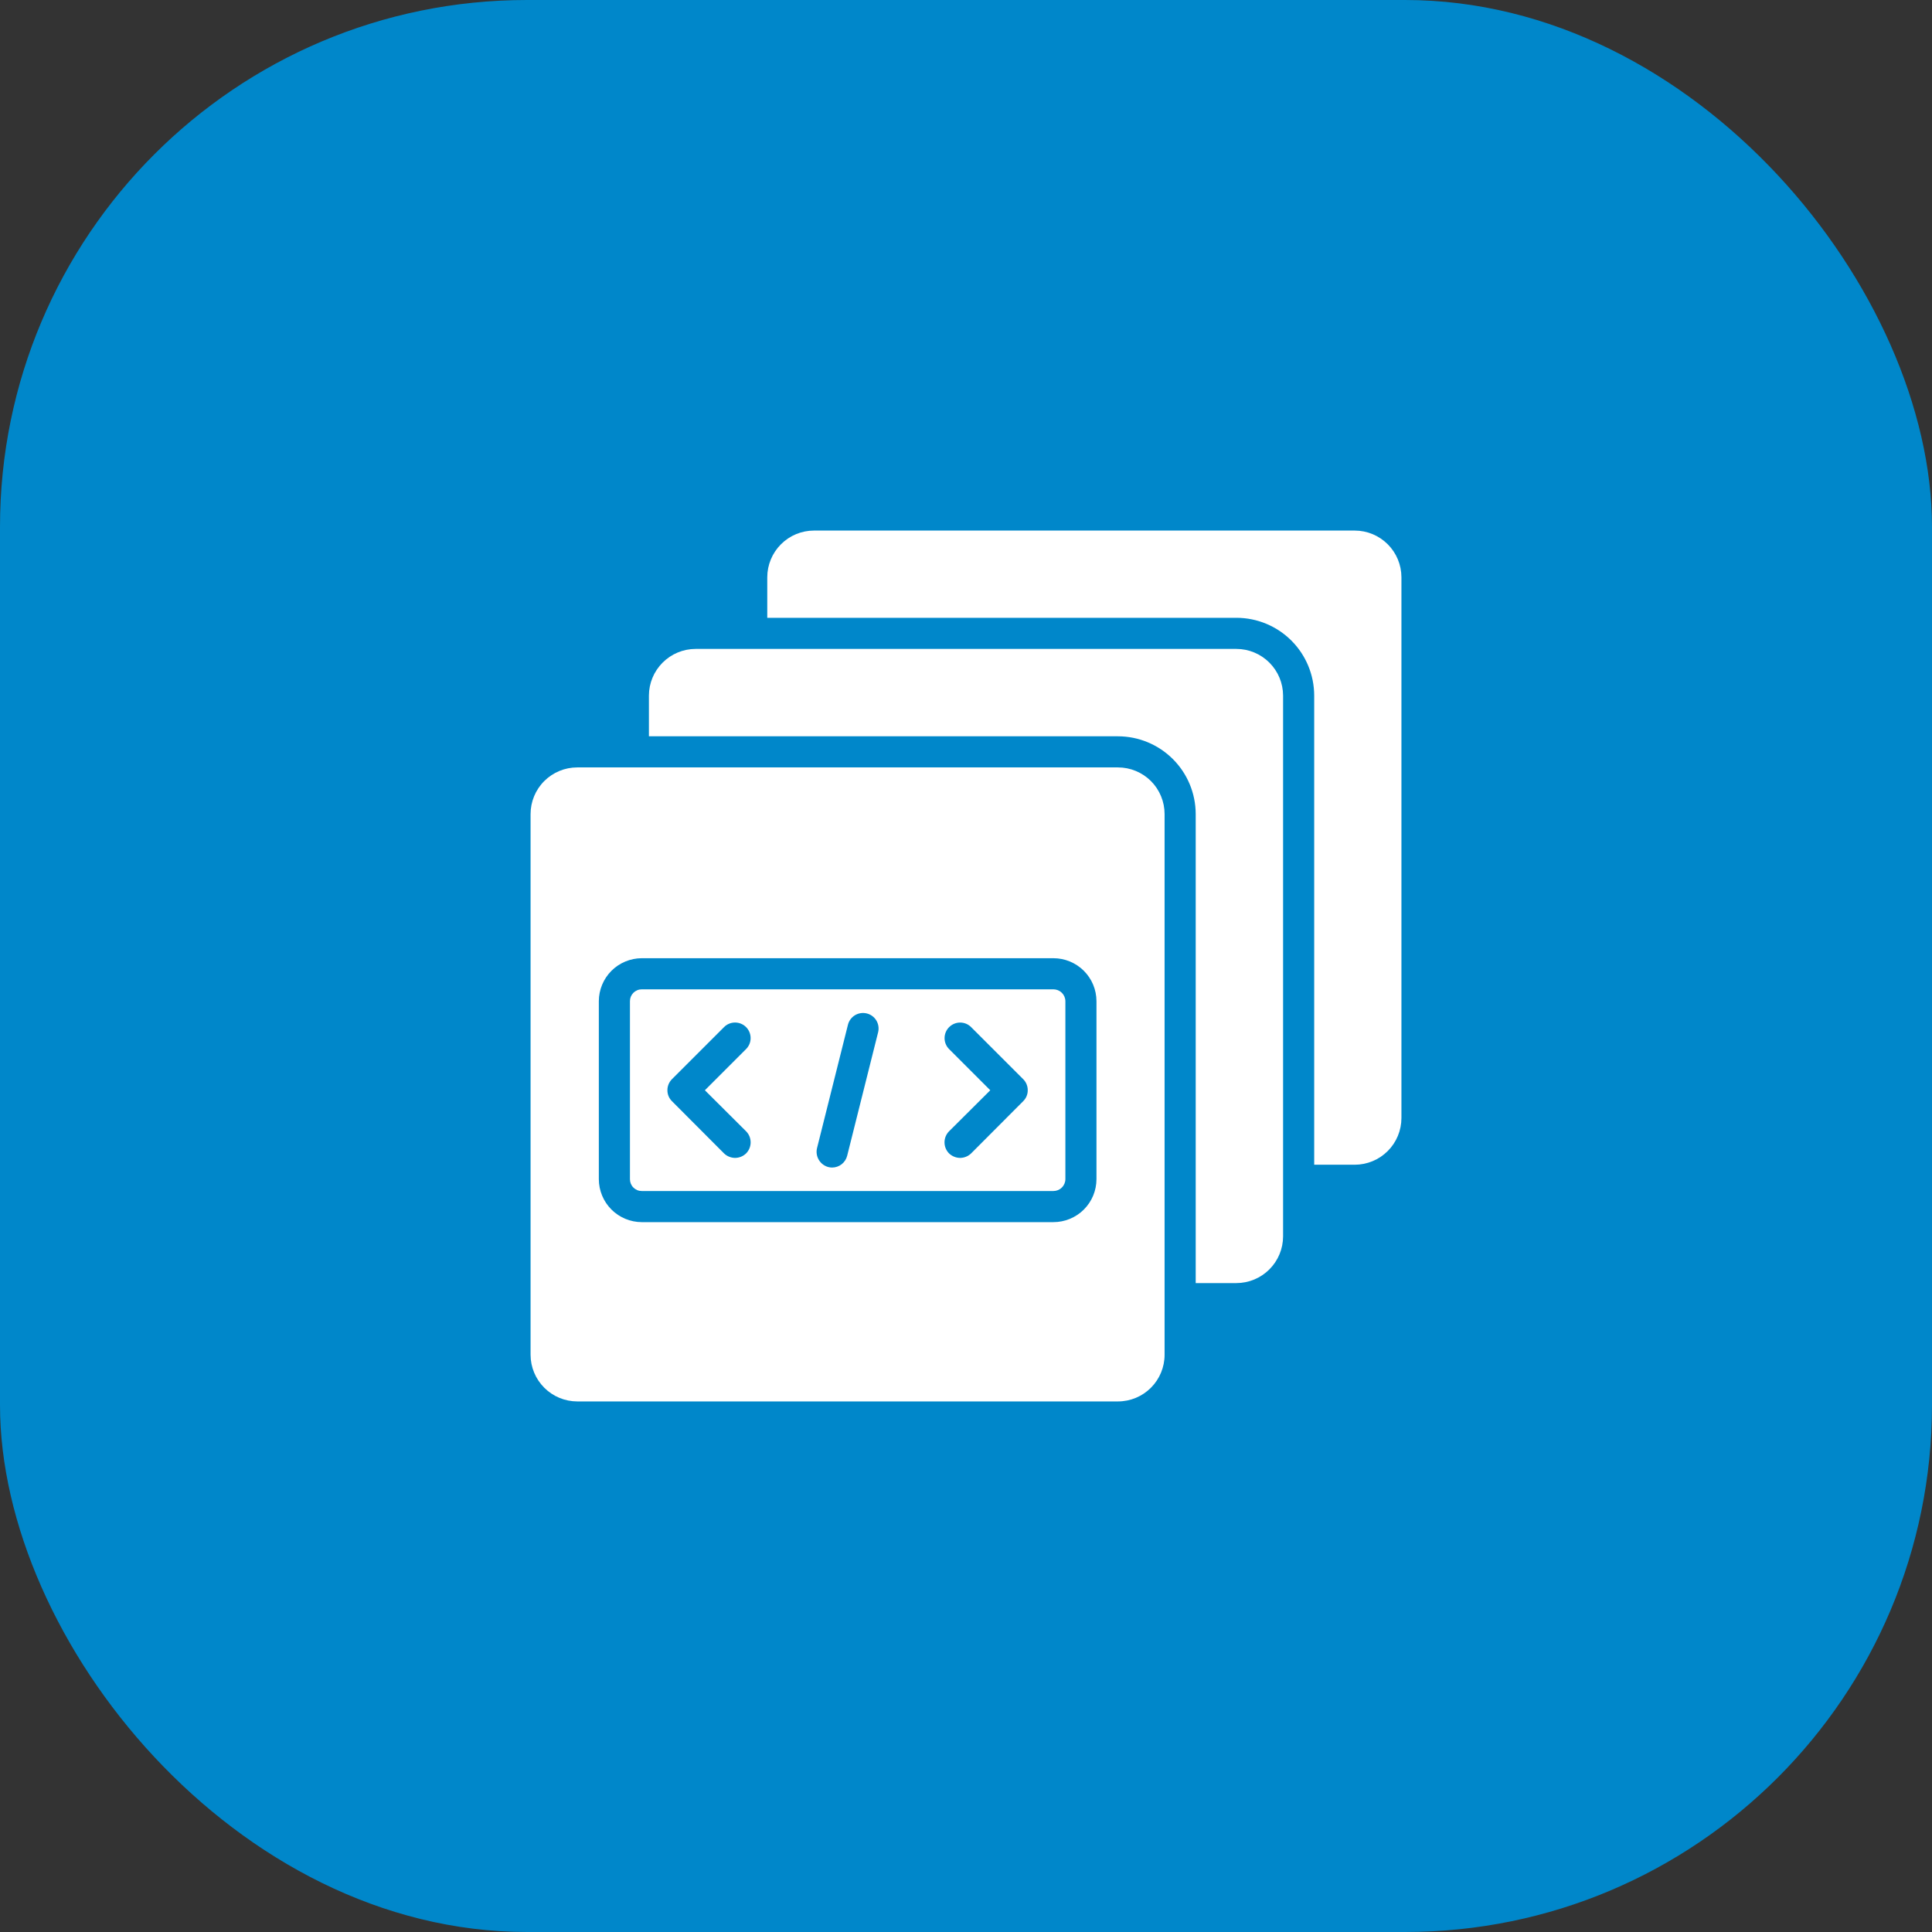 <svg width="66" height="66" viewBox="0 0 66 66" fill="none" xmlns="http://www.w3.org/2000/svg">
<rect x="0" y="0" width="66" height="66" fill="#333333" stroke="none"/>
<rect width="66" height="66" rx="18" fill="#0087CA"/>
<path d="M38.19 26.216H19.719C19.296 26.216 18.891 26.384 18.592 26.683C18.293 26.982 18.125 27.387 18.125 27.81V46.281C18.126 46.704 18.294 47.108 18.593 47.407C18.892 47.706 19.296 47.874 19.719 47.875H38.19C38.613 47.875 39.018 47.707 39.317 47.408C39.616 47.109 39.784 46.704 39.784 46.281V27.81C39.784 27.6 39.743 27.393 39.663 27.2C39.583 27.006 39.466 26.83 39.318 26.682C39.17 26.534 38.994 26.417 38.8 26.337C38.607 26.257 38.4 26.216 38.19 26.216ZM37.457 40.283C37.456 40.673 37.301 41.046 37.025 41.321C36.749 41.596 36.375 41.75 35.986 41.75H21.923C21.535 41.749 21.162 41.594 20.887 41.319C20.613 41.045 20.458 40.672 20.457 40.283V34.201C20.458 33.812 20.613 33.44 20.887 33.165C21.162 32.89 21.535 32.735 21.923 32.734H35.986C36.375 32.734 36.749 32.888 37.025 33.163C37.301 33.438 37.456 33.811 37.457 34.201V40.283Z" fill="white"/>
<path d="M35.986 33.797H21.923C21.87 33.797 21.818 33.807 21.769 33.828C21.72 33.848 21.675 33.878 21.638 33.915C21.6 33.953 21.571 33.997 21.55 34.046C21.53 34.095 21.52 34.148 21.52 34.201V40.283C21.52 40.337 21.53 40.389 21.55 40.438C21.571 40.487 21.6 40.532 21.638 40.569C21.675 40.606 21.72 40.636 21.769 40.657C21.818 40.677 21.87 40.687 21.923 40.687H35.986C36.093 40.687 36.197 40.645 36.273 40.569C36.35 40.494 36.394 40.391 36.395 40.283V34.201C36.394 34.093 36.35 33.99 36.273 33.914C36.197 33.839 36.093 33.797 35.986 33.797ZM25.488 38.647C25.588 38.748 25.643 38.883 25.643 39.024C25.643 39.166 25.588 39.301 25.488 39.402C25.387 39.5 25.252 39.555 25.111 39.556C24.97 39.554 24.835 39.499 24.734 39.402L22.954 37.617C22.905 37.568 22.866 37.51 22.839 37.446C22.813 37.382 22.799 37.314 22.8 37.245C22.799 37.175 22.813 37.105 22.839 37.041C22.866 36.976 22.905 36.917 22.954 36.867L24.734 35.088C24.783 35.038 24.841 34.999 24.906 34.972C24.97 34.945 25.039 34.931 25.109 34.931C25.179 34.931 25.248 34.944 25.313 34.971C25.377 34.997 25.436 35.036 25.485 35.085C25.535 35.134 25.574 35.193 25.601 35.257C25.628 35.322 25.642 35.391 25.642 35.461C25.643 35.53 25.629 35.599 25.603 35.664C25.576 35.729 25.537 35.787 25.488 35.837L24.08 37.245L25.488 38.647ZM29.998 35.263L28.941 39.481C28.913 39.596 28.846 39.698 28.753 39.772C28.66 39.845 28.544 39.885 28.426 39.885C28.383 39.885 28.34 39.88 28.298 39.869C28.162 39.833 28.045 39.745 27.973 39.624C27.9 39.503 27.878 39.358 27.911 39.221L28.968 35.003C29.003 34.867 29.091 34.751 29.211 34.679C29.332 34.608 29.476 34.587 29.612 34.621C29.748 34.655 29.866 34.742 29.938 34.862C30.01 34.983 30.032 35.127 29.998 35.263ZM34.955 37.617L33.175 39.402C33.074 39.5 32.939 39.555 32.798 39.556C32.657 39.554 32.523 39.499 32.421 39.402C32.321 39.301 32.266 39.166 32.266 39.024C32.266 38.883 32.321 38.748 32.421 38.647L33.829 37.245L32.421 35.837C32.322 35.737 32.267 35.602 32.268 35.461C32.269 35.32 32.325 35.186 32.425 35.087C32.525 34.988 32.66 34.932 32.8 34.932C32.941 34.932 33.076 34.988 33.175 35.088L34.955 36.867C35.005 36.917 35.044 36.976 35.07 37.041C35.096 37.105 35.11 37.175 35.109 37.245C35.11 37.314 35.096 37.382 35.07 37.446C35.044 37.51 35.004 37.568 34.955 37.617Z" fill="white"/>
<path d="M42.238 22.168H23.762C23.339 22.169 22.935 22.337 22.636 22.636C22.337 22.935 22.169 23.339 22.168 23.762V25.153H38.19C38.895 25.154 39.57 25.434 40.068 25.932C40.566 26.43 40.846 27.105 40.847 27.81V43.832H42.238C42.661 43.831 43.065 43.663 43.364 43.364C43.663 43.065 43.831 42.661 43.832 42.238V23.762C43.831 23.339 43.663 22.935 43.364 22.636C43.065 22.337 42.661 22.169 42.238 22.168Z" fill="white"/>
<path d="M46.281 18.125H27.804C27.382 18.126 26.977 18.294 26.679 18.593C26.38 18.892 26.212 19.296 26.211 19.719V21.105H42.238C42.943 21.106 43.618 21.386 44.116 21.884C44.614 22.382 44.894 23.057 44.895 23.762V39.789H46.281C46.704 39.788 47.108 39.62 47.407 39.321C47.706 39.023 47.874 38.618 47.875 38.196V19.719C47.874 19.296 47.706 18.892 47.407 18.593C47.108 18.294 46.704 18.126 46.281 18.125Z" fill="white"/>
</svg>
